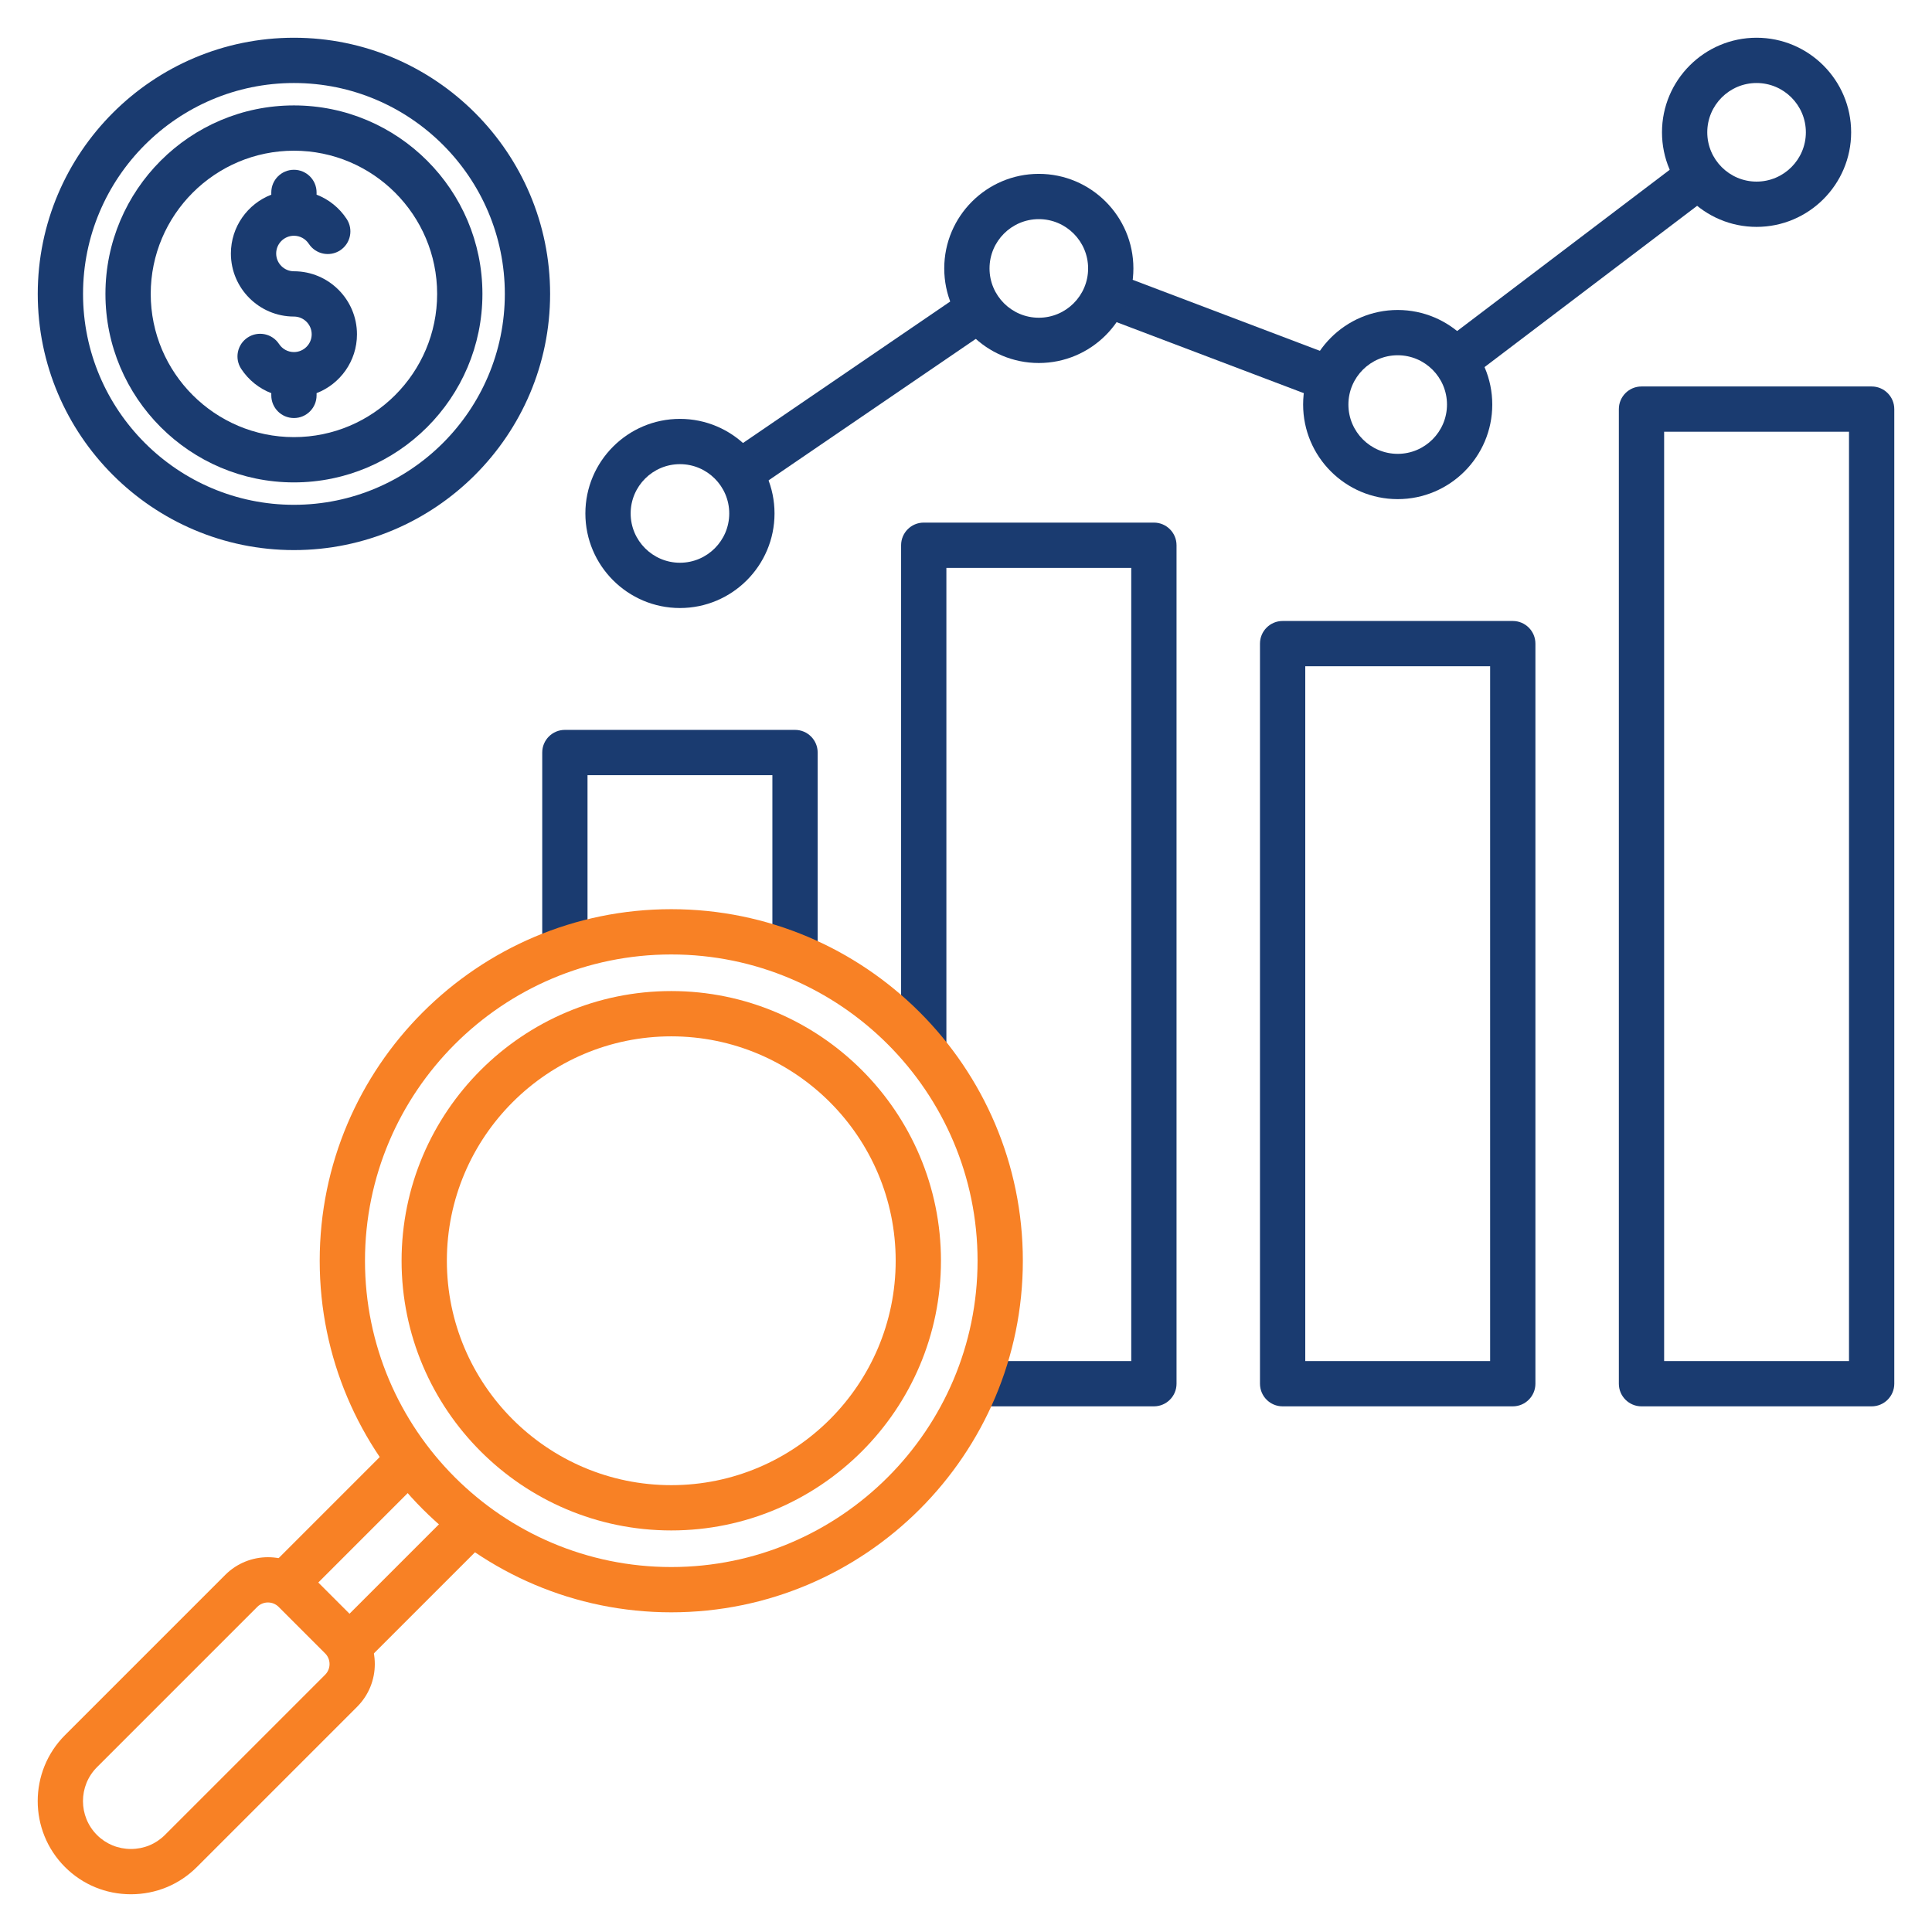 <svg id="Layer_1" enable-background="new 0 0 512 512" height="512" viewBox="0 0 512 512" width="512" xmlns="http://www.w3.org/2000/svg"><g><g><g><path d="m199.322 130.275-6.766-9.91 63.614-43.432 6.766 9.91zm151.124-24.216-59.446-22.548 4.256-11.221 59.445 22.548zm38.772-5.59-7.252-9.561 64.728-49.103 7.252 9.561z" fill="#1a3b70"/></g><g><path d="m496.005 372.696h-60.992c-3.313 0-6-2.687-6-6v-258.277c0-3.313 2.687-6 6-6h60.992c3.313 0 6 2.687 6 6v258.276c0 3.314-2.686 6.001-6 6.001zm-54.992-12h48.992v-246.277h-48.992z" fill="#1a3b70"/></g><g><path d="m216.69 253.324h-12v-47.897h-48.992v46.183h-12v-52.183c0-3.313 2.687-6 6-6h60.992c3.313 0 6 2.687 6 6z" fill="#1a3b70"/></g><g><path d="m305.794 372.696h-47.027v-12h41.027v-210.202h-48.992v127.739h-12v-133.739c0-3.313 2.687-6 6-6h60.992c3.313 0 6 2.687 6 6v222.202c0 3.313-2.686 6-6 6z" fill="#1a3b70"/></g><g><path d="m400.9 372.696h-60.992c-3.313 0-6-2.687-6-6v-196.129c0-3.313 2.687-6 6-6h60.992c3.313 0 6 2.687 6 6v196.129c0 3.313-2.687 6-6 6zm-54.992-12h48.992v-184.129h-48.992z" fill="#1a3b70"/></g><g><path d="m180.194 161.134c-13.82 0-25.063-11.243-25.063-25.063s11.243-25.063 25.063-25.063 25.063 11.243 25.063 25.063-11.243 25.063-25.063 25.063zm0-38.127c-7.203 0-13.063 5.86-13.063 13.063s5.86 13.063 13.063 13.063 13.063-5.86 13.063-13.063-5.86-13.063-13.063-13.063z" fill="#1a3b70"/></g><g><path d="m275.298 96.202c-13.82 0-25.063-11.243-25.063-25.063s11.243-25.064 25.063-25.064 25.064 11.244 25.064 25.064-11.243 25.063-25.064 25.063zm0-38.128c-7.203 0-13.063 5.86-13.063 13.064 0 7.203 5.86 13.063 13.063 13.063 7.204 0 13.064-5.86 13.064-13.063.001-7.204-5.86-13.064-13.064-13.064z" fill="#1a3b70"/></g><g><path d="m370.404 132.275c-13.82 0-25.063-11.243-25.063-25.063s11.243-25.063 25.063-25.063 25.063 11.243 25.063 25.063-11.243 25.063-25.063 25.063zm0-38.127c-7.203 0-13.063 5.86-13.063 13.063s5.86 13.063 13.063 13.063 13.063-5.86 13.063-13.063-5.86-13.063-13.063-13.063z" fill="#1a3b70"/></g><g><path d="m465.508 60.127c-13.82 0-25.063-11.243-25.063-25.063s11.243-25.064 25.063-25.064 25.064 11.243 25.064 25.063-11.243 25.064-25.064 25.064zm0-38.127c-7.203 0-13.063 5.86-13.063 13.063s5.86 13.063 13.063 13.063c7.204 0 13.064-5.86 13.064-13.063s-5.86-13.063-13.064-13.063z" fill="#1a3b70"/></g><g><path d="m77.895 145.78c-37.435 0-67.89-30.455-67.89-67.89s30.455-67.89 67.89-67.89 67.89 30.455 67.89 67.89-30.455 67.89-67.89 67.89zm0-123.78c-30.817 0-55.89 25.072-55.89 55.89s25.072 55.89 55.89 55.89 55.89-25.072 55.89-55.89-25.073-55.89-55.89-55.89z" fill="#1a3b70"/></g><g><path d="m77.895 127.842c-27.544 0-49.952-22.408-49.952-49.952s22.408-49.952 49.952-49.952 49.952 22.408 49.952 49.952-22.408 49.952-49.952 49.952zm0-87.904c-20.927 0-37.952 17.025-37.952 37.952s17.025 37.952 37.952 37.952 37.952-17.025 37.952-37.952-17.025-37.952-37.952-37.952z" fill="#1a3b70"/></g><g><path d="m77.895 110.785c-3.313 0-6-2.687-6-6v-.592c-3.221-1.236-6.021-3.462-7.979-6.446-1.817-2.771-1.043-6.491 1.728-8.308 2.774-1.818 6.492-1.042 8.308 1.728.877 1.338 2.351 2.136 3.943 2.136 2.595 0 4.706-2.111 4.706-4.706 0-2.596-2.111-4.707-4.706-4.707-9.212 0-16.706-7.494-16.706-16.706 0-7.099 4.449-13.177 10.706-15.592v-.596c0-3.313 2.687-6 6-6s6 2.687 6 6v.591c3.221 1.236 6.021 3.462 7.979 6.446 1.817 2.771 1.043 6.491-1.728 8.308-2.773 1.817-6.491 1.043-8.308-1.728-.877-1.338-2.351-2.136-3.943-2.136-2.595 0-4.706 2.111-4.706 4.706s2.111 4.706 4.706 4.706c9.212 0 16.706 7.495 16.706 16.707 0 7.099-4.449 13.177-10.706 15.592v.597c0 3.313-2.687 6-6 6z" fill="#1a3b70"/></g></g><g><g><path d="m96.867 440.38-8.484-8.484 32.575-32.576 8.484 8.484zm-16.757-16.757-8.485-8.484 32.574-32.576 8.485 8.484z" fill="#f88125"/></g><g><path d="m34.698 502c-6.616 0-12.822-2.562-17.476-7.217-9.637-9.636-9.637-25.315 0-34.951l42.477-42.477c6.237-6.237 16.387-6.239 22.626 0l12.325 12.325c6.238 6.238 6.238 16.388 0 22.626l-42.477 42.477c-4.652 4.654-10.859 7.217-17.475 7.217zm36.314-77.33c-1.024 0-2.049.39-2.829 1.169l-42.477 42.477c-4.957 4.958-4.957 13.024 0 17.982 2.388 2.387 5.58 3.701 8.991 3.701s6.604-1.314 8.99-3.701l42.478-42.477c1.559-1.56 1.559-4.098 0-5.657l-12.325-12.325c-.78-.779-1.804-1.169-2.828-1.169z" fill="#f88125"/></g><g><path d="m177.894 405.582c-39.409 0-71.471-32.062-71.471-71.471 0-39.408 32.062-71.47 71.471-71.47 39.408 0 71.47 32.062 71.47 71.47 0 39.409-32.062 71.471-71.47 71.471zm0-130.941c-32.792 0-59.471 26.678-59.471 59.47s26.679 59.471 59.471 59.471 59.47-26.679 59.47-59.471-26.678-59.47-59.47-59.47z" fill="#f88125"/></g><g><path d="m177.894 427.282c-51.374 0-93.17-41.796-93.17-93.171 0-51.373 41.796-93.169 93.17-93.169s93.17 41.796 93.17 93.169c0 51.375-41.796 93.171-93.17 93.171zm0-174.34c-44.757 0-81.17 36.412-81.17 81.169 0 44.758 36.413 81.171 81.17 81.171s81.17-36.413 81.17-81.171c0-44.757-36.413-81.169-81.17-81.169z" fill="#f88125"/></g></g></g></svg>